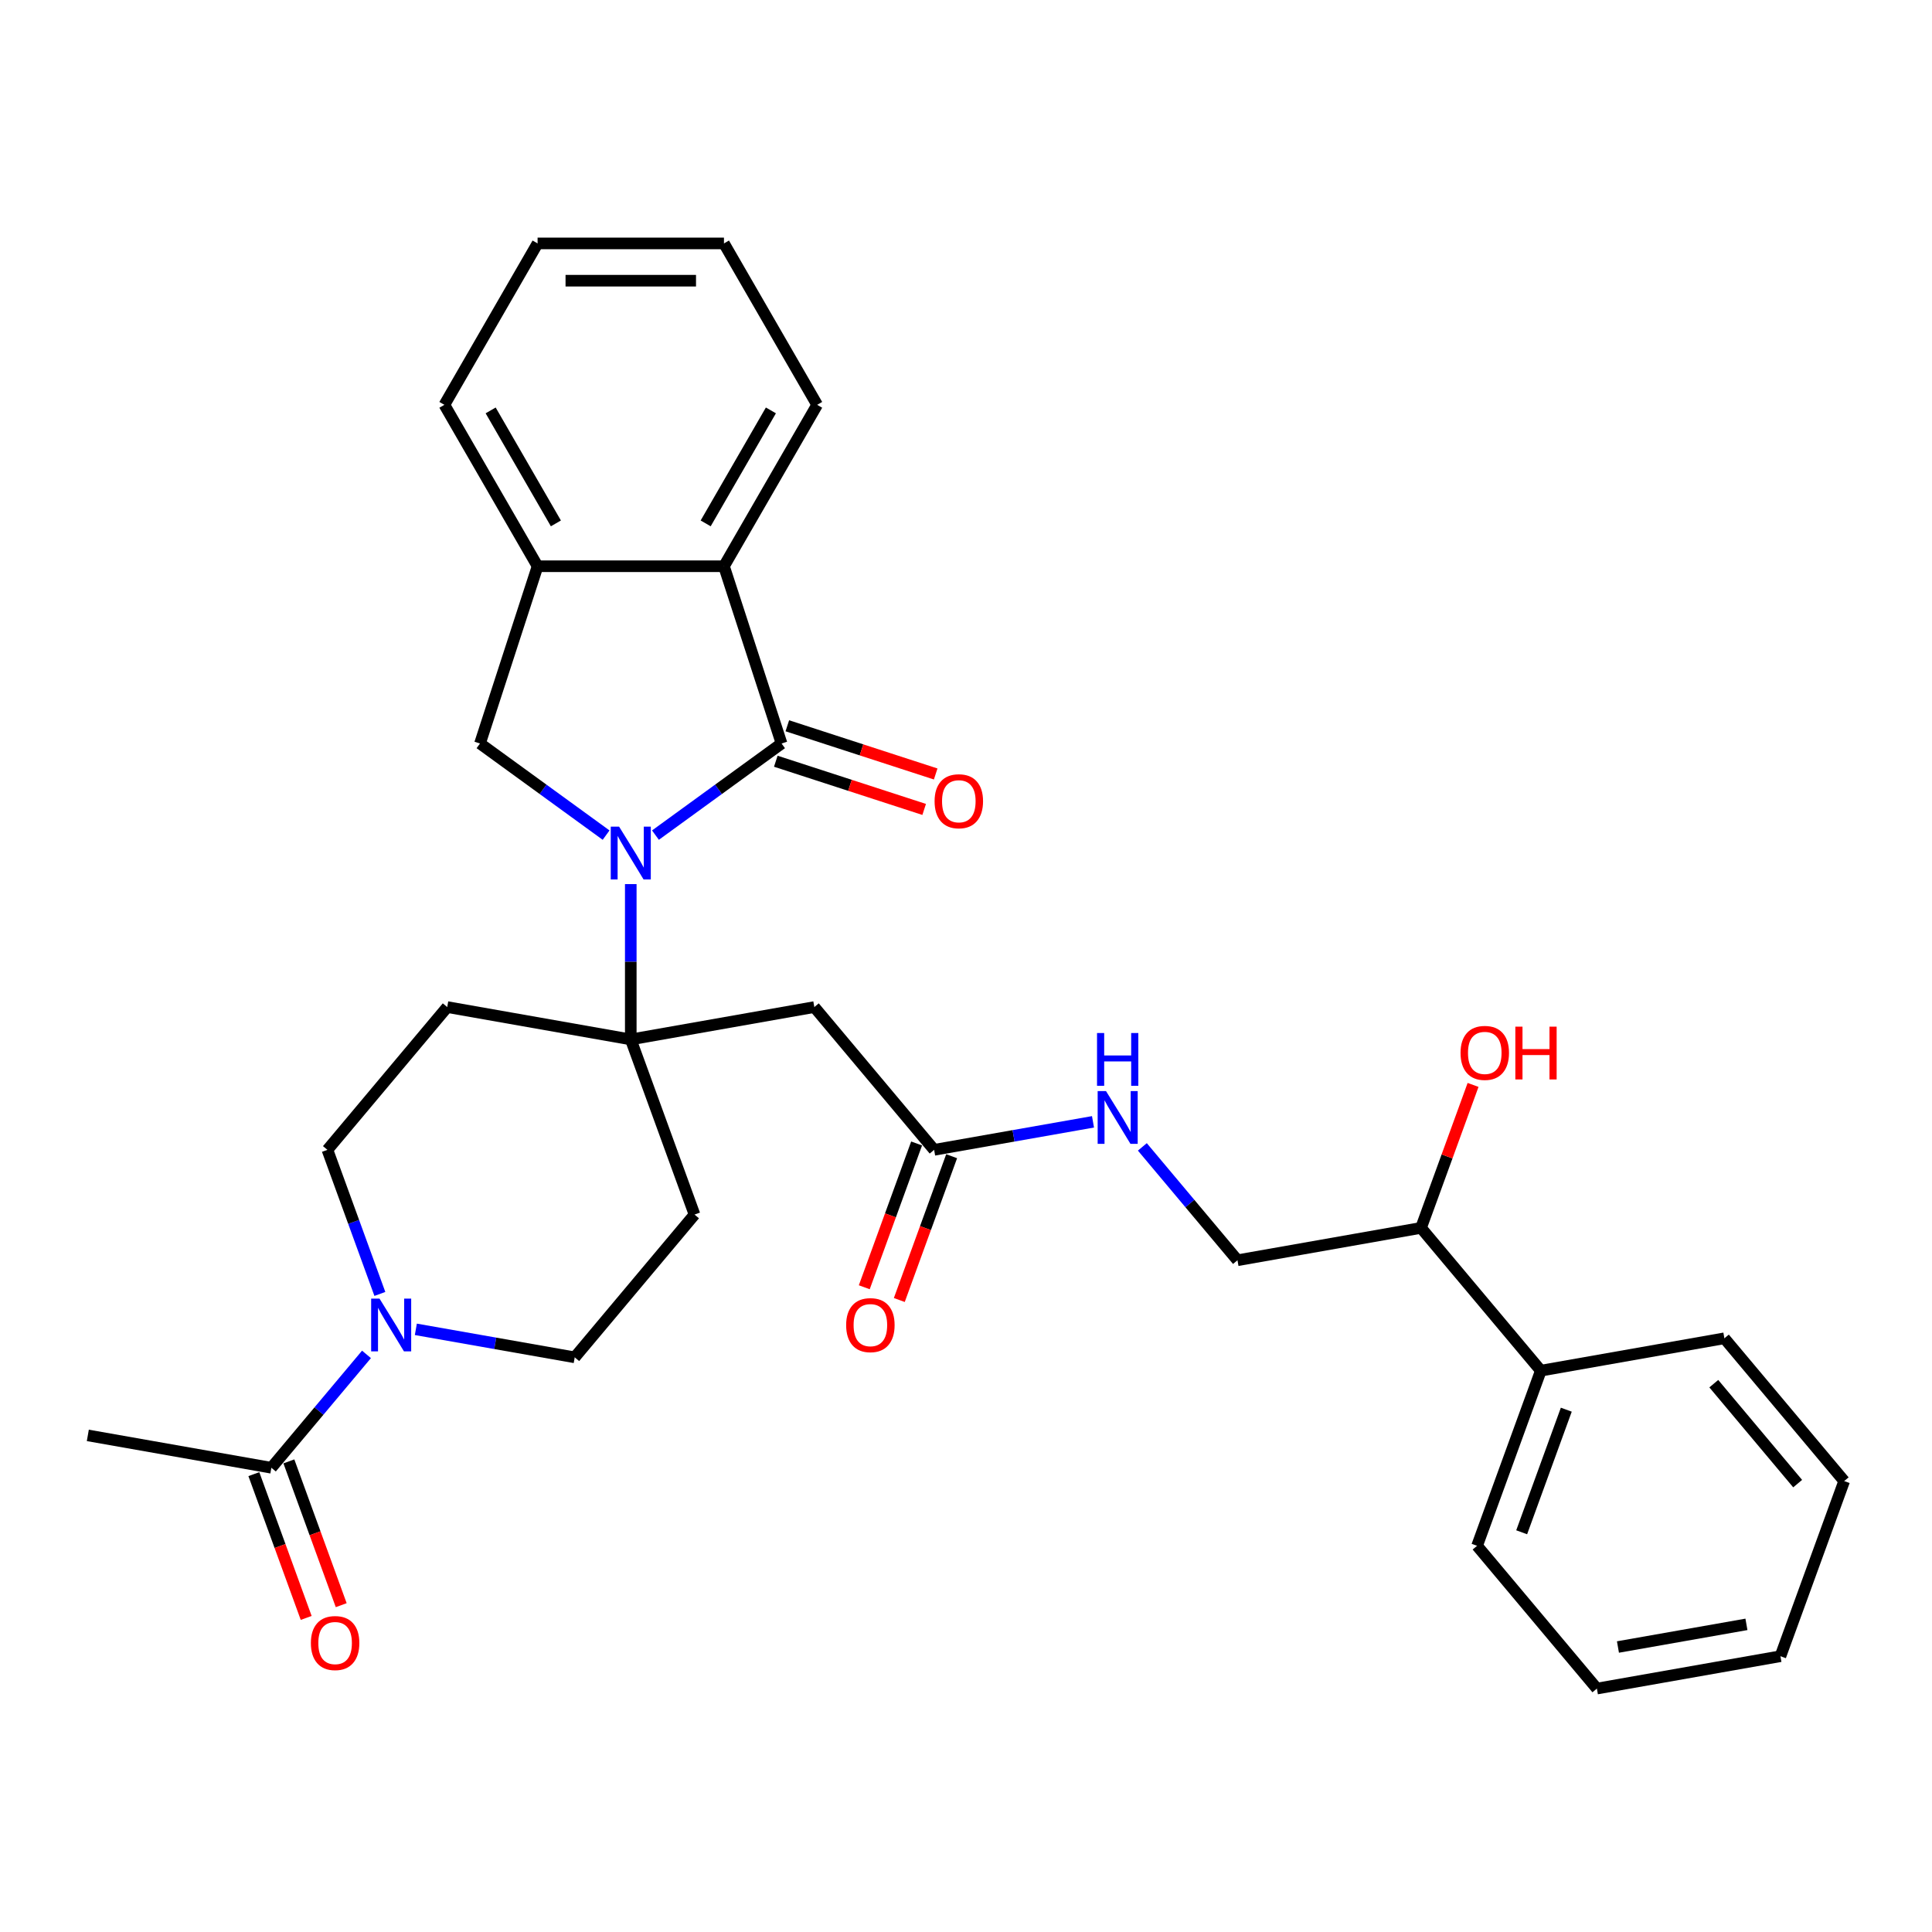 <?xml version='1.0' encoding='iso-8859-1'?>
<svg version='1.1' baseProfile='full'
              xmlns='http://www.w3.org/2000/svg'
                      xmlns:rdkit='http://www.rdkit.org/xml'
                      xmlns:xlink='http://www.w3.org/1999/xlink'
                  xml:space='preserve'
width='1000px' height='1000px' viewBox='0 0 1000 1000'>
<!-- END OF HEADER -->
<rect style='opacity:1.0;fill:#FFFFFF;stroke:none' width='1000' height='1000' x='0' y='0'> </rect>
<path class='bond-0' d='M 339.261,432.258 L 371.898,408.546' style='fill:none;fill-rule:evenodd;stroke:#0000FF;stroke-width:6px;stroke-linecap:butt;stroke-linejoin:miter;stroke-opacity:1' />
<path class='bond-0' d='M 371.898,408.546 L 404.534,384.834' style='fill:none;fill-rule:evenodd;stroke:#000000;stroke-width:6px;stroke-linecap:butt;stroke-linejoin:miter;stroke-opacity:1' />
<path class='bond-1' d='M 326.488,457.609 L 326.488,497.809' style='fill:none;fill-rule:evenodd;stroke:#0000FF;stroke-width:6px;stroke-linecap:butt;stroke-linejoin:miter;stroke-opacity:1' />
<path class='bond-1' d='M 326.488,497.809 L 326.488,538.008' style='fill:none;fill-rule:evenodd;stroke:#000000;stroke-width:6px;stroke-linecap:butt;stroke-linejoin:miter;stroke-opacity:1' />
<path class='bond-2' d='M 313.716,432.258 L 281.079,408.546' style='fill:none;fill-rule:evenodd;stroke:#0000FF;stroke-width:6px;stroke-linecap:butt;stroke-linejoin:miter;stroke-opacity:1' />
<path class='bond-2' d='M 281.079,408.546 L 248.442,384.834' style='fill:none;fill-rule:evenodd;stroke:#000000;stroke-width:6px;stroke-linecap:butt;stroke-linejoin:miter;stroke-opacity:1' />
<path class='bond-3' d='M 404.534,384.834 L 374.723,293.085' style='fill:none;fill-rule:evenodd;stroke:#000000;stroke-width:6px;stroke-linecap:butt;stroke-linejoin:miter;stroke-opacity:1' />
<path class='bond-11' d='M 401.553,394.009 L 439.951,406.485' style='fill:none;fill-rule:evenodd;stroke:#000000;stroke-width:6px;stroke-linecap:butt;stroke-linejoin:miter;stroke-opacity:1' />
<path class='bond-11' d='M 439.951,406.485 L 478.349,418.961' style='fill:none;fill-rule:evenodd;stroke:#FF0000;stroke-width:6px;stroke-linecap:butt;stroke-linejoin:miter;stroke-opacity:1' />
<path class='bond-11' d='M 407.515,375.659 L 445.913,388.135' style='fill:none;fill-rule:evenodd;stroke:#000000;stroke-width:6px;stroke-linecap:butt;stroke-linejoin:miter;stroke-opacity:1' />
<path class='bond-11' d='M 445.913,388.135 L 484.311,400.611' style='fill:none;fill-rule:evenodd;stroke:#FF0000;stroke-width:6px;stroke-linecap:butt;stroke-linejoin:miter;stroke-opacity:1' />
<path class='bond-5' d='M 326.488,538.008 L 421.493,521.256' style='fill:none;fill-rule:evenodd;stroke:#000000;stroke-width:6px;stroke-linecap:butt;stroke-linejoin:miter;stroke-opacity:1' />
<path class='bond-9' d='M 326.488,538.008 L 359.483,628.66' style='fill:none;fill-rule:evenodd;stroke:#000000;stroke-width:6px;stroke-linecap:butt;stroke-linejoin:miter;stroke-opacity:1' />
<path class='bond-10' d='M 326.488,538.008 L 231.484,521.256' style='fill:none;fill-rule:evenodd;stroke:#000000;stroke-width:6px;stroke-linecap:butt;stroke-linejoin:miter;stroke-opacity:1' />
<path class='bond-6' d='M 248.442,384.834 L 278.253,293.085' style='fill:none;fill-rule:evenodd;stroke:#000000;stroke-width:6px;stroke-linecap:butt;stroke-linejoin:miter;stroke-opacity:1' />
<path class='bond-21' d='M 374.723,293.085 L 422.958,209.54' style='fill:none;fill-rule:evenodd;stroke:#000000;stroke-width:6px;stroke-linecap:butt;stroke-linejoin:miter;stroke-opacity:1' />
<path class='bond-21' d='M 365.25,270.906 L 399.014,212.425' style='fill:none;fill-rule:evenodd;stroke:#000000;stroke-width:6px;stroke-linecap:butt;stroke-linejoin:miter;stroke-opacity:1' />
<path class='bond-31' d='M 374.723,293.085 L 278.253,293.085' style='fill:none;fill-rule:evenodd;stroke:#000000;stroke-width:6px;stroke-linecap:butt;stroke-linejoin:miter;stroke-opacity:1' />
<path class='bond-4' d='M 196.619,669.736 L 183.047,632.446' style='fill:none;fill-rule:evenodd;stroke:#0000FF;stroke-width:6px;stroke-linecap:butt;stroke-linejoin:miter;stroke-opacity:1' />
<path class='bond-4' d='M 183.047,632.446 L 169.474,595.156' style='fill:none;fill-rule:evenodd;stroke:#000000;stroke-width:6px;stroke-linecap:butt;stroke-linejoin:miter;stroke-opacity:1' />
<path class='bond-7' d='M 189.696,701.03 L 165.078,730.369' style='fill:none;fill-rule:evenodd;stroke:#0000FF;stroke-width:6px;stroke-linecap:butt;stroke-linejoin:miter;stroke-opacity:1' />
<path class='bond-7' d='M 165.078,730.369 L 140.459,759.709' style='fill:none;fill-rule:evenodd;stroke:#000000;stroke-width:6px;stroke-linecap:butt;stroke-linejoin:miter;stroke-opacity:1' />
<path class='bond-32' d='M 215.241,688.061 L 256.357,695.31' style='fill:none;fill-rule:evenodd;stroke:#0000FF;stroke-width:6px;stroke-linecap:butt;stroke-linejoin:miter;stroke-opacity:1' />
<path class='bond-32' d='M 256.357,695.31 L 297.473,702.56' style='fill:none;fill-rule:evenodd;stroke:#000000;stroke-width:6px;stroke-linecap:butt;stroke-linejoin:miter;stroke-opacity:1' />
<path class='bond-8' d='M 421.493,521.256 L 483.503,595.156' style='fill:none;fill-rule:evenodd;stroke:#000000;stroke-width:6px;stroke-linecap:butt;stroke-linejoin:miter;stroke-opacity:1' />
<path class='bond-22' d='M 278.253,293.085 L 230.018,209.54' style='fill:none;fill-rule:evenodd;stroke:#000000;stroke-width:6px;stroke-linecap:butt;stroke-linejoin:miter;stroke-opacity:1' />
<path class='bond-22' d='M 287.727,270.906 L 253.963,212.425' style='fill:none;fill-rule:evenodd;stroke:#000000;stroke-width:6px;stroke-linecap:butt;stroke-linejoin:miter;stroke-opacity:1' />
<path class='bond-15' d='M 131.394,763.008 L 144.938,800.221' style='fill:none;fill-rule:evenodd;stroke:#000000;stroke-width:6px;stroke-linecap:butt;stroke-linejoin:miter;stroke-opacity:1' />
<path class='bond-15' d='M 144.938,800.221 L 158.483,837.434' style='fill:none;fill-rule:evenodd;stroke:#FF0000;stroke-width:6px;stroke-linecap:butt;stroke-linejoin:miter;stroke-opacity:1' />
<path class='bond-15' d='M 149.524,756.409 L 163.069,793.622' style='fill:none;fill-rule:evenodd;stroke:#000000;stroke-width:6px;stroke-linecap:butt;stroke-linejoin:miter;stroke-opacity:1' />
<path class='bond-15' d='M 163.069,793.622 L 176.613,830.835' style='fill:none;fill-rule:evenodd;stroke:#FF0000;stroke-width:6px;stroke-linecap:butt;stroke-linejoin:miter;stroke-opacity:1' />
<path class='bond-23' d='M 140.459,759.709 L 45.455,742.957' style='fill:none;fill-rule:evenodd;stroke:#000000;stroke-width:6px;stroke-linecap:butt;stroke-linejoin:miter;stroke-opacity:1' />
<path class='bond-14' d='M 483.503,595.156 L 524.619,587.906' style='fill:none;fill-rule:evenodd;stroke:#000000;stroke-width:6px;stroke-linecap:butt;stroke-linejoin:miter;stroke-opacity:1' />
<path class='bond-14' d='M 524.619,587.906 L 565.734,580.656' style='fill:none;fill-rule:evenodd;stroke:#0000FF;stroke-width:6px;stroke-linecap:butt;stroke-linejoin:miter;stroke-opacity:1' />
<path class='bond-16' d='M 474.437,591.857 L 460.893,629.07' style='fill:none;fill-rule:evenodd;stroke:#000000;stroke-width:6px;stroke-linecap:butt;stroke-linejoin:miter;stroke-opacity:1' />
<path class='bond-16' d='M 460.893,629.07 L 447.349,666.283' style='fill:none;fill-rule:evenodd;stroke:#FF0000;stroke-width:6px;stroke-linecap:butt;stroke-linejoin:miter;stroke-opacity:1' />
<path class='bond-16' d='M 492.568,598.456 L 479.023,635.669' style='fill:none;fill-rule:evenodd;stroke:#000000;stroke-width:6px;stroke-linecap:butt;stroke-linejoin:miter;stroke-opacity:1' />
<path class='bond-16' d='M 479.023,635.669 L 465.479,672.882' style='fill:none;fill-rule:evenodd;stroke:#FF0000;stroke-width:6px;stroke-linecap:butt;stroke-linejoin:miter;stroke-opacity:1' />
<path class='bond-12' d='M 359.483,628.66 L 297.473,702.56' style='fill:none;fill-rule:evenodd;stroke:#000000;stroke-width:6px;stroke-linecap:butt;stroke-linejoin:miter;stroke-opacity:1' />
<path class='bond-13' d='M 231.484,521.256 L 169.474,595.156' style='fill:none;fill-rule:evenodd;stroke:#000000;stroke-width:6px;stroke-linecap:butt;stroke-linejoin:miter;stroke-opacity:1' />
<path class='bond-17' d='M 591.28,593.626 L 615.898,622.965' style='fill:none;fill-rule:evenodd;stroke:#0000FF;stroke-width:6px;stroke-linecap:butt;stroke-linejoin:miter;stroke-opacity:1' />
<path class='bond-17' d='M 615.898,622.965 L 640.517,652.305' style='fill:none;fill-rule:evenodd;stroke:#000000;stroke-width:6px;stroke-linecap:butt;stroke-linejoin:miter;stroke-opacity:1' />
<path class='bond-18' d='M 640.517,652.305 L 735.521,635.553' style='fill:none;fill-rule:evenodd;stroke:#000000;stroke-width:6px;stroke-linecap:butt;stroke-linejoin:miter;stroke-opacity:1' />
<path class='bond-19' d='M 735.521,635.553 L 797.531,709.453' style='fill:none;fill-rule:evenodd;stroke:#000000;stroke-width:6px;stroke-linecap:butt;stroke-linejoin:miter;stroke-opacity:1' />
<path class='bond-20' d='M 735.521,635.553 L 748.989,598.552' style='fill:none;fill-rule:evenodd;stroke:#000000;stroke-width:6px;stroke-linecap:butt;stroke-linejoin:miter;stroke-opacity:1' />
<path class='bond-20' d='M 748.989,598.552 L 762.456,561.551' style='fill:none;fill-rule:evenodd;stroke:#FF0000;stroke-width:6px;stroke-linecap:butt;stroke-linejoin:miter;stroke-opacity:1' />
<path class='bond-24' d='M 797.531,709.453 L 764.536,800.105' style='fill:none;fill-rule:evenodd;stroke:#000000;stroke-width:6px;stroke-linecap:butt;stroke-linejoin:miter;stroke-opacity:1' />
<path class='bond-24' d='M 810.712,729.65 L 787.616,793.107' style='fill:none;fill-rule:evenodd;stroke:#000000;stroke-width:6px;stroke-linecap:butt;stroke-linejoin:miter;stroke-opacity:1' />
<path class='bond-25' d='M 797.531,709.453 L 892.536,692.701' style='fill:none;fill-rule:evenodd;stroke:#000000;stroke-width:6px;stroke-linecap:butt;stroke-linejoin:miter;stroke-opacity:1' />
<path class='bond-26' d='M 422.958,209.54 L 374.723,125.994' style='fill:none;fill-rule:evenodd;stroke:#000000;stroke-width:6px;stroke-linecap:butt;stroke-linejoin:miter;stroke-opacity:1' />
<path class='bond-27' d='M 230.018,209.54 L 278.253,125.994' style='fill:none;fill-rule:evenodd;stroke:#000000;stroke-width:6px;stroke-linecap:butt;stroke-linejoin:miter;stroke-opacity:1' />
<path class='bond-28' d='M 764.536,800.105 L 826.546,874.006' style='fill:none;fill-rule:evenodd;stroke:#000000;stroke-width:6px;stroke-linecap:butt;stroke-linejoin:miter;stroke-opacity:1' />
<path class='bond-29' d='M 892.536,692.701 L 954.545,766.602' style='fill:none;fill-rule:evenodd;stroke:#000000;stroke-width:6px;stroke-linecap:butt;stroke-linejoin:miter;stroke-opacity:1' />
<path class='bond-29' d='M 887.057,716.188 L 930.464,767.919' style='fill:none;fill-rule:evenodd;stroke:#000000;stroke-width:6px;stroke-linecap:butt;stroke-linejoin:miter;stroke-opacity:1' />
<path class='bond-33' d='M 374.723,125.994 L 278.253,125.994' style='fill:none;fill-rule:evenodd;stroke:#000000;stroke-width:6px;stroke-linecap:butt;stroke-linejoin:miter;stroke-opacity:1' />
<path class='bond-33' d='M 360.253,145.288 L 292.724,145.288' style='fill:none;fill-rule:evenodd;stroke:#000000;stroke-width:6px;stroke-linecap:butt;stroke-linejoin:miter;stroke-opacity:1' />
<path class='bond-34' d='M 826.546,874.006 L 921.551,857.254' style='fill:none;fill-rule:evenodd;stroke:#000000;stroke-width:6px;stroke-linecap:butt;stroke-linejoin:miter;stroke-opacity:1' />
<path class='bond-34' d='M 837.447,852.492 L 903.95,840.766' style='fill:none;fill-rule:evenodd;stroke:#000000;stroke-width:6px;stroke-linecap:butt;stroke-linejoin:miter;stroke-opacity:1' />
<path class='bond-30' d='M 954.545,766.602 L 921.551,857.254' style='fill:none;fill-rule:evenodd;stroke:#000000;stroke-width:6px;stroke-linecap:butt;stroke-linejoin:miter;stroke-opacity:1' />
<path  class='atom-0' d='M 320.449 427.877
L 329.402 442.348
Q 330.289 443.776, 331.717 446.361
Q 333.145 448.946, 333.222 449.101
L 333.222 427.877
L 336.849 427.877
L 336.849 455.198
L 333.106 455.198
L 323.498 439.377
Q 322.379 437.524, 321.183 435.402
Q 320.025 433.28, 319.678 432.624
L 319.678 455.198
L 316.127 455.198
L 316.127 427.877
L 320.449 427.877
' fill='#0000FF'/>
<path  class='atom-5' d='M 196.43 672.148
L 205.382 686.619
Q 206.27 688.046, 207.697 690.632
Q 209.125 693.217, 209.202 693.372
L 209.202 672.148
L 212.83 672.148
L 212.83 699.469
L 209.087 699.469
L 199.478 683.647
Q 198.359 681.795, 197.163 679.673
Q 196.005 677.551, 195.658 676.895
L 195.658 699.469
L 192.108 699.469
L 192.108 672.148
L 196.43 672.148
' fill='#0000FF'/>
<path  class='atom-12' d='M 483.742 414.722
Q 483.742 408.162, 486.983 404.496
Q 490.225 400.83, 496.283 400.83
Q 502.341 400.83, 505.583 404.496
Q 508.824 408.162, 508.824 414.722
Q 508.824 421.359, 505.544 425.141
Q 502.264 428.884, 496.283 428.884
Q 490.263 428.884, 486.983 425.141
Q 483.742 421.398, 483.742 414.722
M 496.283 425.797
Q 500.45 425.797, 502.688 423.018
Q 504.965 420.201, 504.965 414.722
Q 504.965 409.358, 502.688 406.657
Q 500.45 403.917, 496.283 403.917
Q 492.115 403.917, 489.839 406.618
Q 487.601 409.32, 487.601 414.722
Q 487.601 420.24, 489.839 423.018
Q 492.115 425.797, 496.283 425.797
' fill='#FF0000'/>
<path  class='atom-15' d='M 572.468 564.744
L 581.421 579.215
Q 582.308 580.642, 583.736 583.228
Q 585.164 585.813, 585.241 585.968
L 585.241 564.744
L 588.868 564.744
L 588.868 592.064
L 585.125 592.064
L 575.517 576.243
Q 574.398 574.391, 573.201 572.269
Q 572.044 570.146, 571.696 569.49
L 571.696 592.064
L 568.146 592.064
L 568.146 564.744
L 572.468 564.744
' fill='#0000FF'/>
<path  class='atom-15' d='M 567.818 534.692
L 571.523 534.692
L 571.523 546.307
L 585.492 546.307
L 585.492 534.692
L 589.196 534.692
L 589.196 562.012
L 585.492 562.012
L 585.492 549.394
L 571.523 549.394
L 571.523 562.012
L 567.818 562.012
L 567.818 534.692
' fill='#0000FF'/>
<path  class='atom-16' d='M 160.913 850.438
Q 160.913 843.878, 164.154 840.212
Q 167.395 836.546, 173.454 836.546
Q 179.512 836.546, 182.753 840.212
Q 185.995 843.878, 185.995 850.438
Q 185.995 857.075, 182.715 860.857
Q 179.435 864.6, 173.454 864.6
Q 167.434 864.6, 164.154 860.857
Q 160.913 857.114, 160.913 850.438
M 173.454 861.513
Q 177.621 861.513, 179.859 858.735
Q 182.136 855.918, 182.136 850.438
Q 182.136 845.074, 179.859 842.373
Q 177.621 839.633, 173.454 839.633
Q 169.286 839.633, 167.01 842.335
Q 164.771 845.036, 164.771 850.438
Q 164.771 855.956, 167.01 858.735
Q 169.286 861.513, 173.454 861.513
' fill='#FF0000'/>
<path  class='atom-17' d='M 437.967 685.886
Q 437.967 679.326, 441.208 675.66
Q 444.45 671.994, 450.508 671.994
Q 456.566 671.994, 459.808 675.66
Q 463.049 679.326, 463.049 685.886
Q 463.049 692.523, 459.769 696.304
Q 456.489 700.047, 450.508 700.047
Q 444.488 700.047, 441.208 696.304
Q 437.967 692.561, 437.967 685.886
M 450.508 696.96
Q 454.675 696.96, 456.914 694.182
Q 459.19 691.365, 459.19 685.886
Q 459.19 680.522, 456.914 677.821
Q 454.675 675.081, 450.508 675.081
Q 446.34 675.081, 444.064 677.782
Q 441.826 680.483, 441.826 685.886
Q 441.826 691.404, 444.064 694.182
Q 446.34 696.96, 450.508 696.96
' fill='#FF0000'/>
<path  class='atom-21' d='M 755.975 544.978
Q 755.975 538.418, 759.216 534.752
Q 762.458 531.086, 768.516 531.086
Q 774.574 531.086, 777.816 534.752
Q 781.057 538.418, 781.057 544.978
Q 781.057 551.615, 777.777 555.397
Q 774.497 559.14, 768.516 559.14
Q 762.496 559.14, 759.216 555.397
Q 755.975 551.653, 755.975 544.978
M 768.516 556.053
Q 772.684 556.053, 774.922 553.274
Q 777.198 550.457, 777.198 544.978
Q 777.198 539.614, 774.922 536.913
Q 772.684 534.173, 768.516 534.173
Q 764.349 534.173, 762.072 536.874
Q 759.834 539.575, 759.834 544.978
Q 759.834 550.496, 762.072 553.274
Q 764.349 556.053, 768.516 556.053
' fill='#FF0000'/>
<path  class='atom-21' d='M 784.337 531.395
L 788.042 531.395
L 788.042 543.01
L 802.011 543.01
L 802.011 531.395
L 805.715 531.395
L 805.715 558.715
L 802.011 558.715
L 802.011 546.097
L 788.042 546.097
L 788.042 558.715
L 784.337 558.715
L 784.337 531.395
' fill='#FF0000'/>
</svg>
